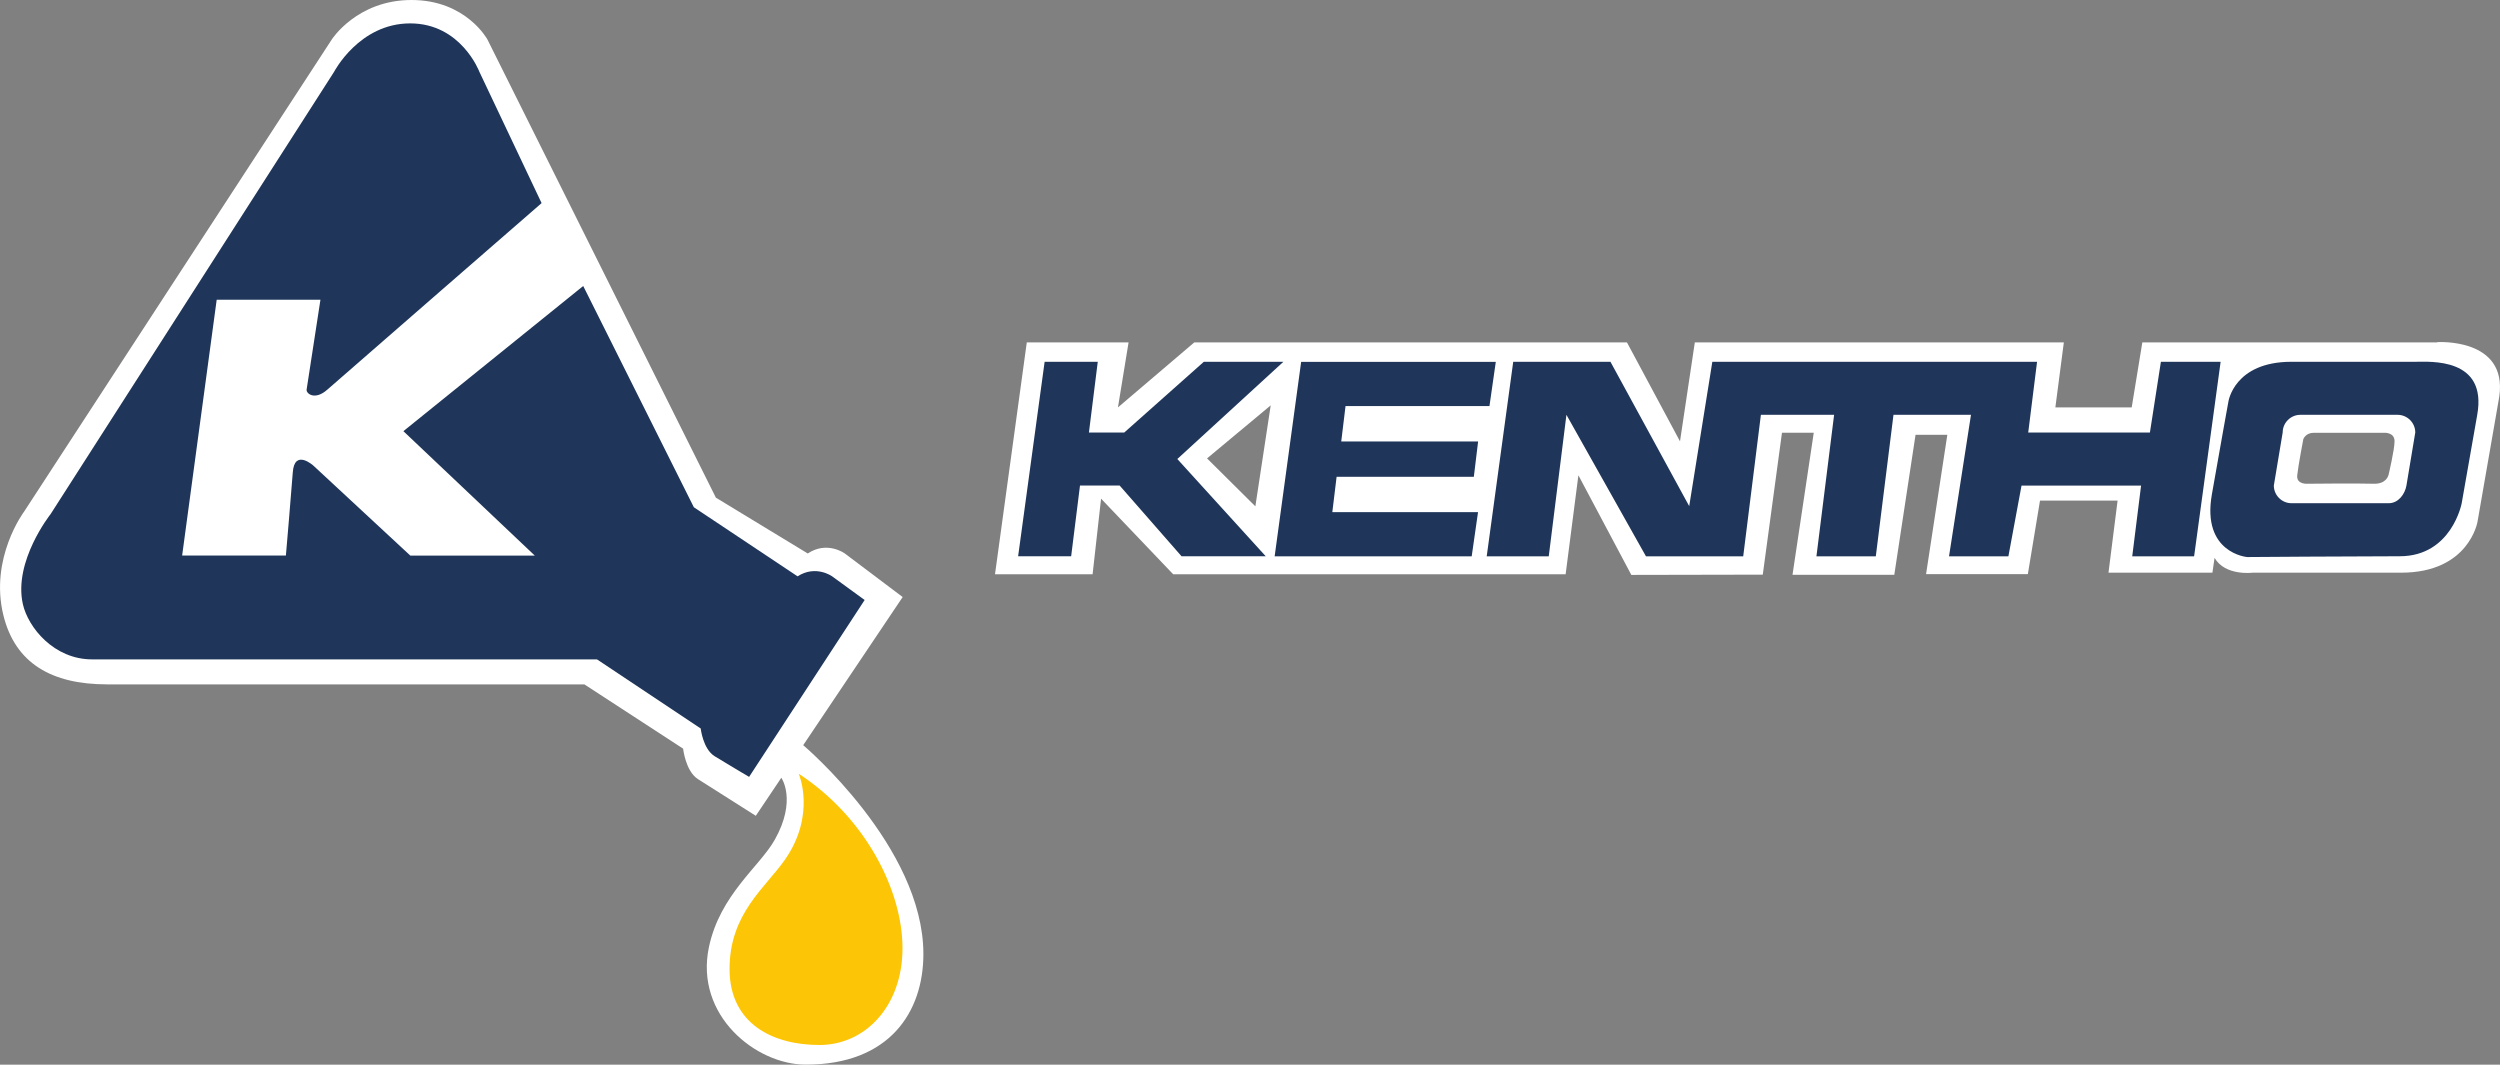 <?xml version="1.0" encoding="UTF-8"?>
<svg id="Capa_2" data-name="Capa 2" xmlns="http://www.w3.org/2000/svg" viewBox="0 0 280 119.24">
  <rect x="0" y="0" width="280" height="119.24" fill="#808080" stroke="none"/>
  <defs>
    <style>
      .cls-1 {
        fill: #fff;
      }

      .cls-1, .cls-2, .cls-3 {
        fill-rule: evenodd;
      }

      .cls-2 {
        fill: #fcc505;
      }

      .cls-3 {
        fill: #1f365a;
      }
    </style>
  </defs>
  <g id="Capa_1-2" data-name="Capa 1">
    <path class="cls-1" d="M272.96,38.35h-33.02l-1.19,7.28h-8.55l.95-7.28h-41.33l-1.66,11.08-5.94-11.08h-48.46l-8.55,7.28,1.19-7.28h-11.4l-3.56,25.97h10.93l.95-8.47,8.08,8.47h43.95l1.43-11.09,5.93,11.16,14.72-.03,2.15-15.89h3.56l-2.38,15.91h11.4l2.38-15.68h3.56l-2.38,15.6h11.4l1.36-8.23h8.69l-1.02,8.07h11.64l.24-1.66c1.19,2.06,4.27,1.66,4.27,1.66h16.63c7.6,0,8.55-5.7,8.55-5.7l2.44-14.02c.95-6.63-6.96-6.1-6.96-6.1ZM140.6,56.71l-5.41-5.37,7.13-5.94-1.72,11.31ZM267.5,53.23s-.22,1-1.66.95c-1.78-.06-7.36,0-7.36,0,0,0-1.31.12-1.19-.95.11-1.07.68-4.04.68-4.04,0,0,.24-.72,1.19-.72h7.84s1.19-.09,1.19.95c0,.95-.68,3.8-.68,3.8Z"/>
    <path class="cls-1" d="M54.59,4.42s-2.39-4.42-8.5-4.42-8.93,4.42-8.93,4.42L2.7,57.3s-3.9,5.19-2.32,11.61c1.32,5.37,5.39,7.74,11.62,7.74h53.45l11.06,7.2s.27,2.52,1.66,3.41c1.29.82,6.48,4.11,6.48,4.11l2.86-4.26s1.77,2.5-.74,6.95c-1.69,3-6.13,6.14-7.37,12.02-1.61,7.65,5.27,13.16,10.85,13.16,9.41,0,13.17-5.93,13.17-12.39,0-12.03-13.46-23.39-13.46-23.39l11.14-16.59-6.48-4.88s-1.97-1.45-4.15,0l-10.29-6.25L54.59,4.42Z"/>
    <path class="cls-2" d="M89.46,86.66s1.98,4.58-1.55,9.63c-2.22,3.17-6.2,6.04-6.2,12.23s4.91,8.52,10.07,8.52,9.3-4.39,9.3-10.84-4.13-14.64-11.62-19.54Z"/>
    <path class="cls-3" d="M117.01,40.52h5.94l-.99,7.92h3.96l8.91-7.92h8.91l-11.88,10.89,9.9,10.89h-9.43l-6.93-7.92h-4.44l-.99,7.92h-5.94l2.97-21.79Z"/>
    <path class="cls-3" d="M145.73,40.52l-2.97,21.79h22.07l.71-4.95h-16.32l.48-3.96h15.37l.48-3.96h-15.33l.48-3.96h16.12l.71-4.95h-21.79Z"/>
    <path class="cls-3" d="M166.53,62.31h6.93l1.98-15.85,8.91,15.85h10.89l1.98-15.85h8.2l-1.98,15.85h6.65l1.98-15.85h8.68l-2.46,15.85h6.65l1.47-7.92h13.39l-.99,7.92h6.93l2.97-21.79h-6.69l-1.23,7.92h-13.63l.99-7.92h-36.37l-2.59,16.17-8.82-16.17h-10.89l-2.97,21.79Z"/>
    <path class="cls-3" d="M270.51,40.52h-13.87c-6.43,0-7.06,4.47-7.06,4.47,0,0-.79,4.33-1.85,10.38-1.16,6.59,3.95,7.02,3.95,7.02,0,0,12.13-.09,17.09-.09,5.82,0,6.94-5.94,6.94-5.94,0,0,1.08-6.18,1.74-9.9,1.15-6.45-5.3-5.94-6.93-5.94ZM269.52,54.38c-.16.94-.89,1.98-1.98,1.98h-10.89c-1.09,0-1.98-.89-1.98-1.98l.99-5.94c0-1.09.89-1.98,1.98-1.98h10.89c1.09,0,1.98.89,1.98,1.98l-.99,5.94Z"/>
    <path class="cls-3" d="M60.66,22.75l-6.97-14.71s-2.04-5.42-7.75-5.42-8.52,5.42-8.52,5.42L5.66,57.59s-4.18,5.26-3.1,10.07c.59,2.62,3.48,6.19,7.75,6.19h56.55l11.62,7.74s.25,2.29,1.55,3.1c1.2.75,3.87,2.32,3.87,2.32l12.94-19.81-3.64-2.65s-1.83-1.32-3.87,0l-11.62-7.74-12.39-24.78-20.14,16.26,14.72,13.94h-13.94l-10.85-10.07s-2.14-1.95-2.32.77c-.13,1.85-.77,9.29-.77,9.29h-11.62l3.87-28.65h11.62s-1.49,9.63-1.55,10.07c-.06.43.91,1.25,2.32,0,1.74-1.54,24.02-20.91,24.02-20.91Z"/>
  </g>
</svg>